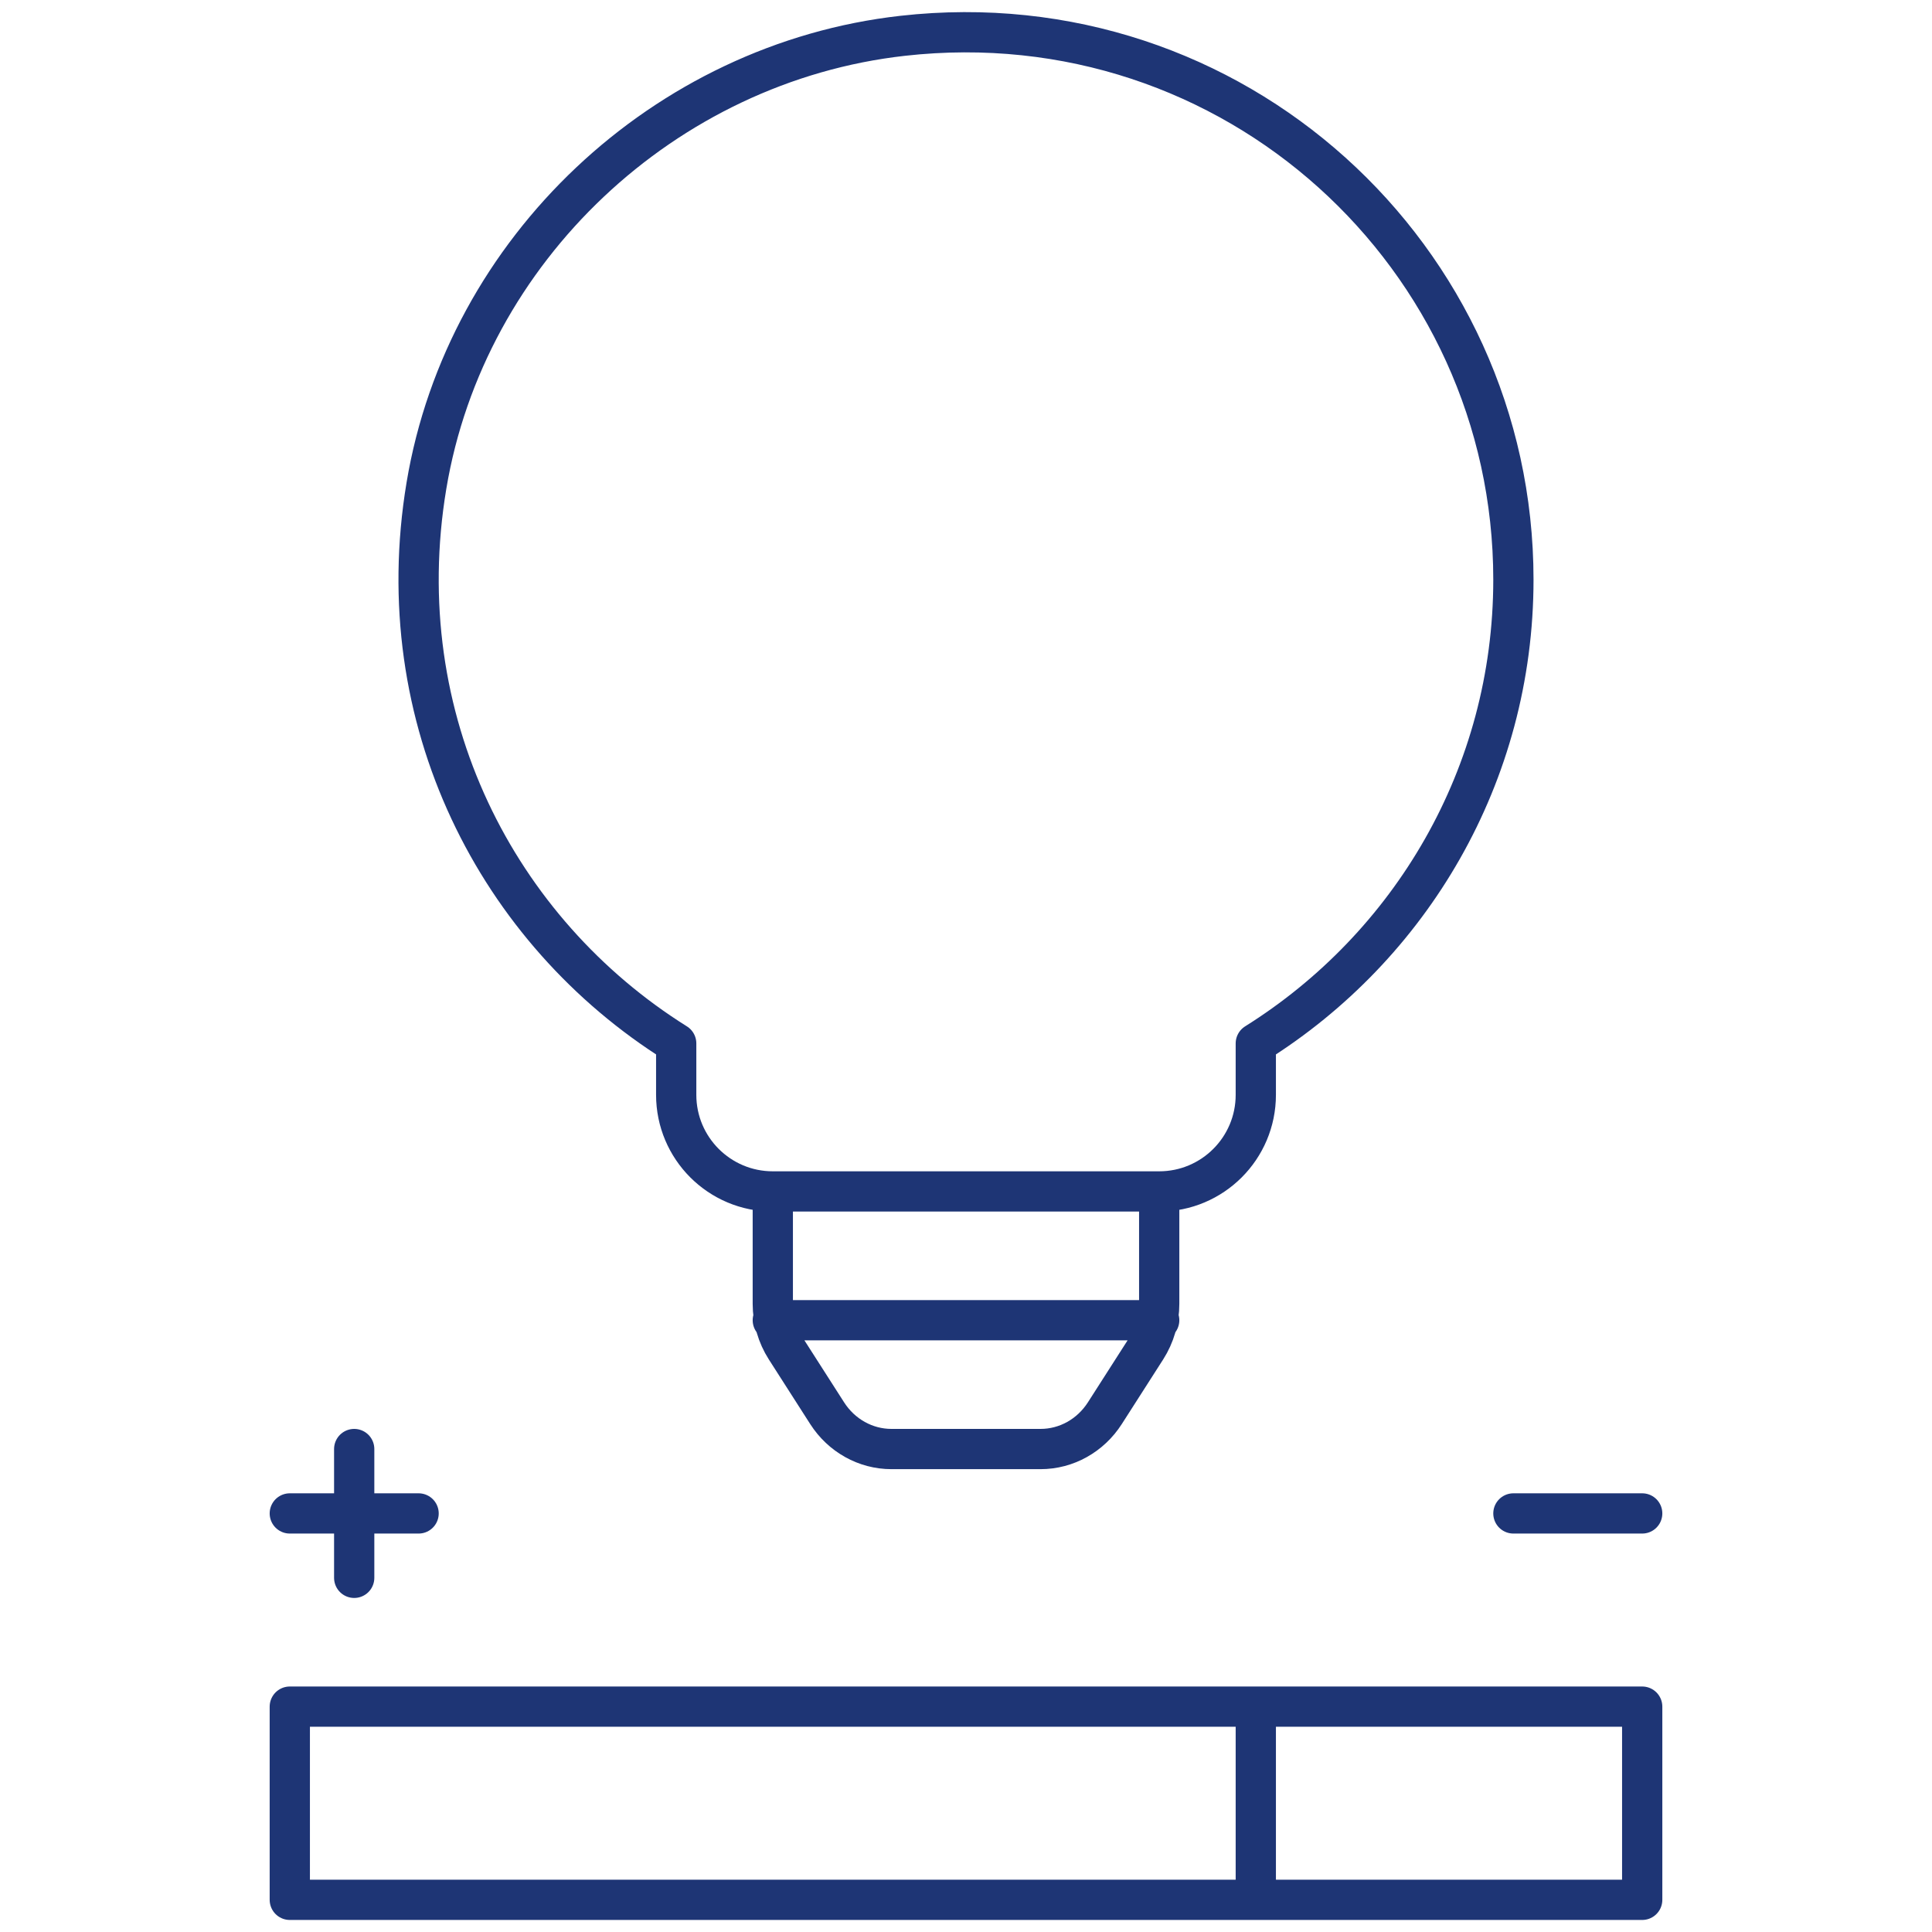 <svg width="60" height="60" viewBox="0 0 60 60" fill="none" xmlns="http://www.w3.org/2000/svg">
                                        <g clip-path="url(#clip0)">
                                            <path d="M24 37.001V40.494C24 40.988 24.14 41.47 24.403 41.881L25.688 43.888C26.133 44.583 26.882 45.001 27.684 45.001H32.316C33.118 45.001 33.867 44.583 34.312 43.888L35.597 41.881C35.86 41.47 36 40.988 36 40.494V37.001M24 37.001C22.343 37.001 21 35.658 21 34.001V32.404C15.447 28.927 12.033 22.352 13.243 15.085C14.466 7.742 20.636 1.942 28.033 1.112C38.302 -0.041 47 7.964 47 18.001C47 24.08 43.799 29.399 39 32.404V34.001C39 35.658 37.657 37.001 36 37.001M24 37.001H36M24 41.001H36M39 53.001V59.001M11 45.001V49.001M9 47.001H13M47 47.001H51M9 53.001H51V59.001H9V53.001Z" stroke="#1E3575" stroke-width="1.25" stroke-miterlimit="10" stroke-linecap="round" stroke-linejoin="round"></path>
                                        </g>
                                        <defs>
                                            <clipPath id="clip0">
                                                <path d="M0 0.001H60V60.001H0V0.001Z" fill="white"></path>
                                            </clipPath>
                                        </defs>
                                    </svg>